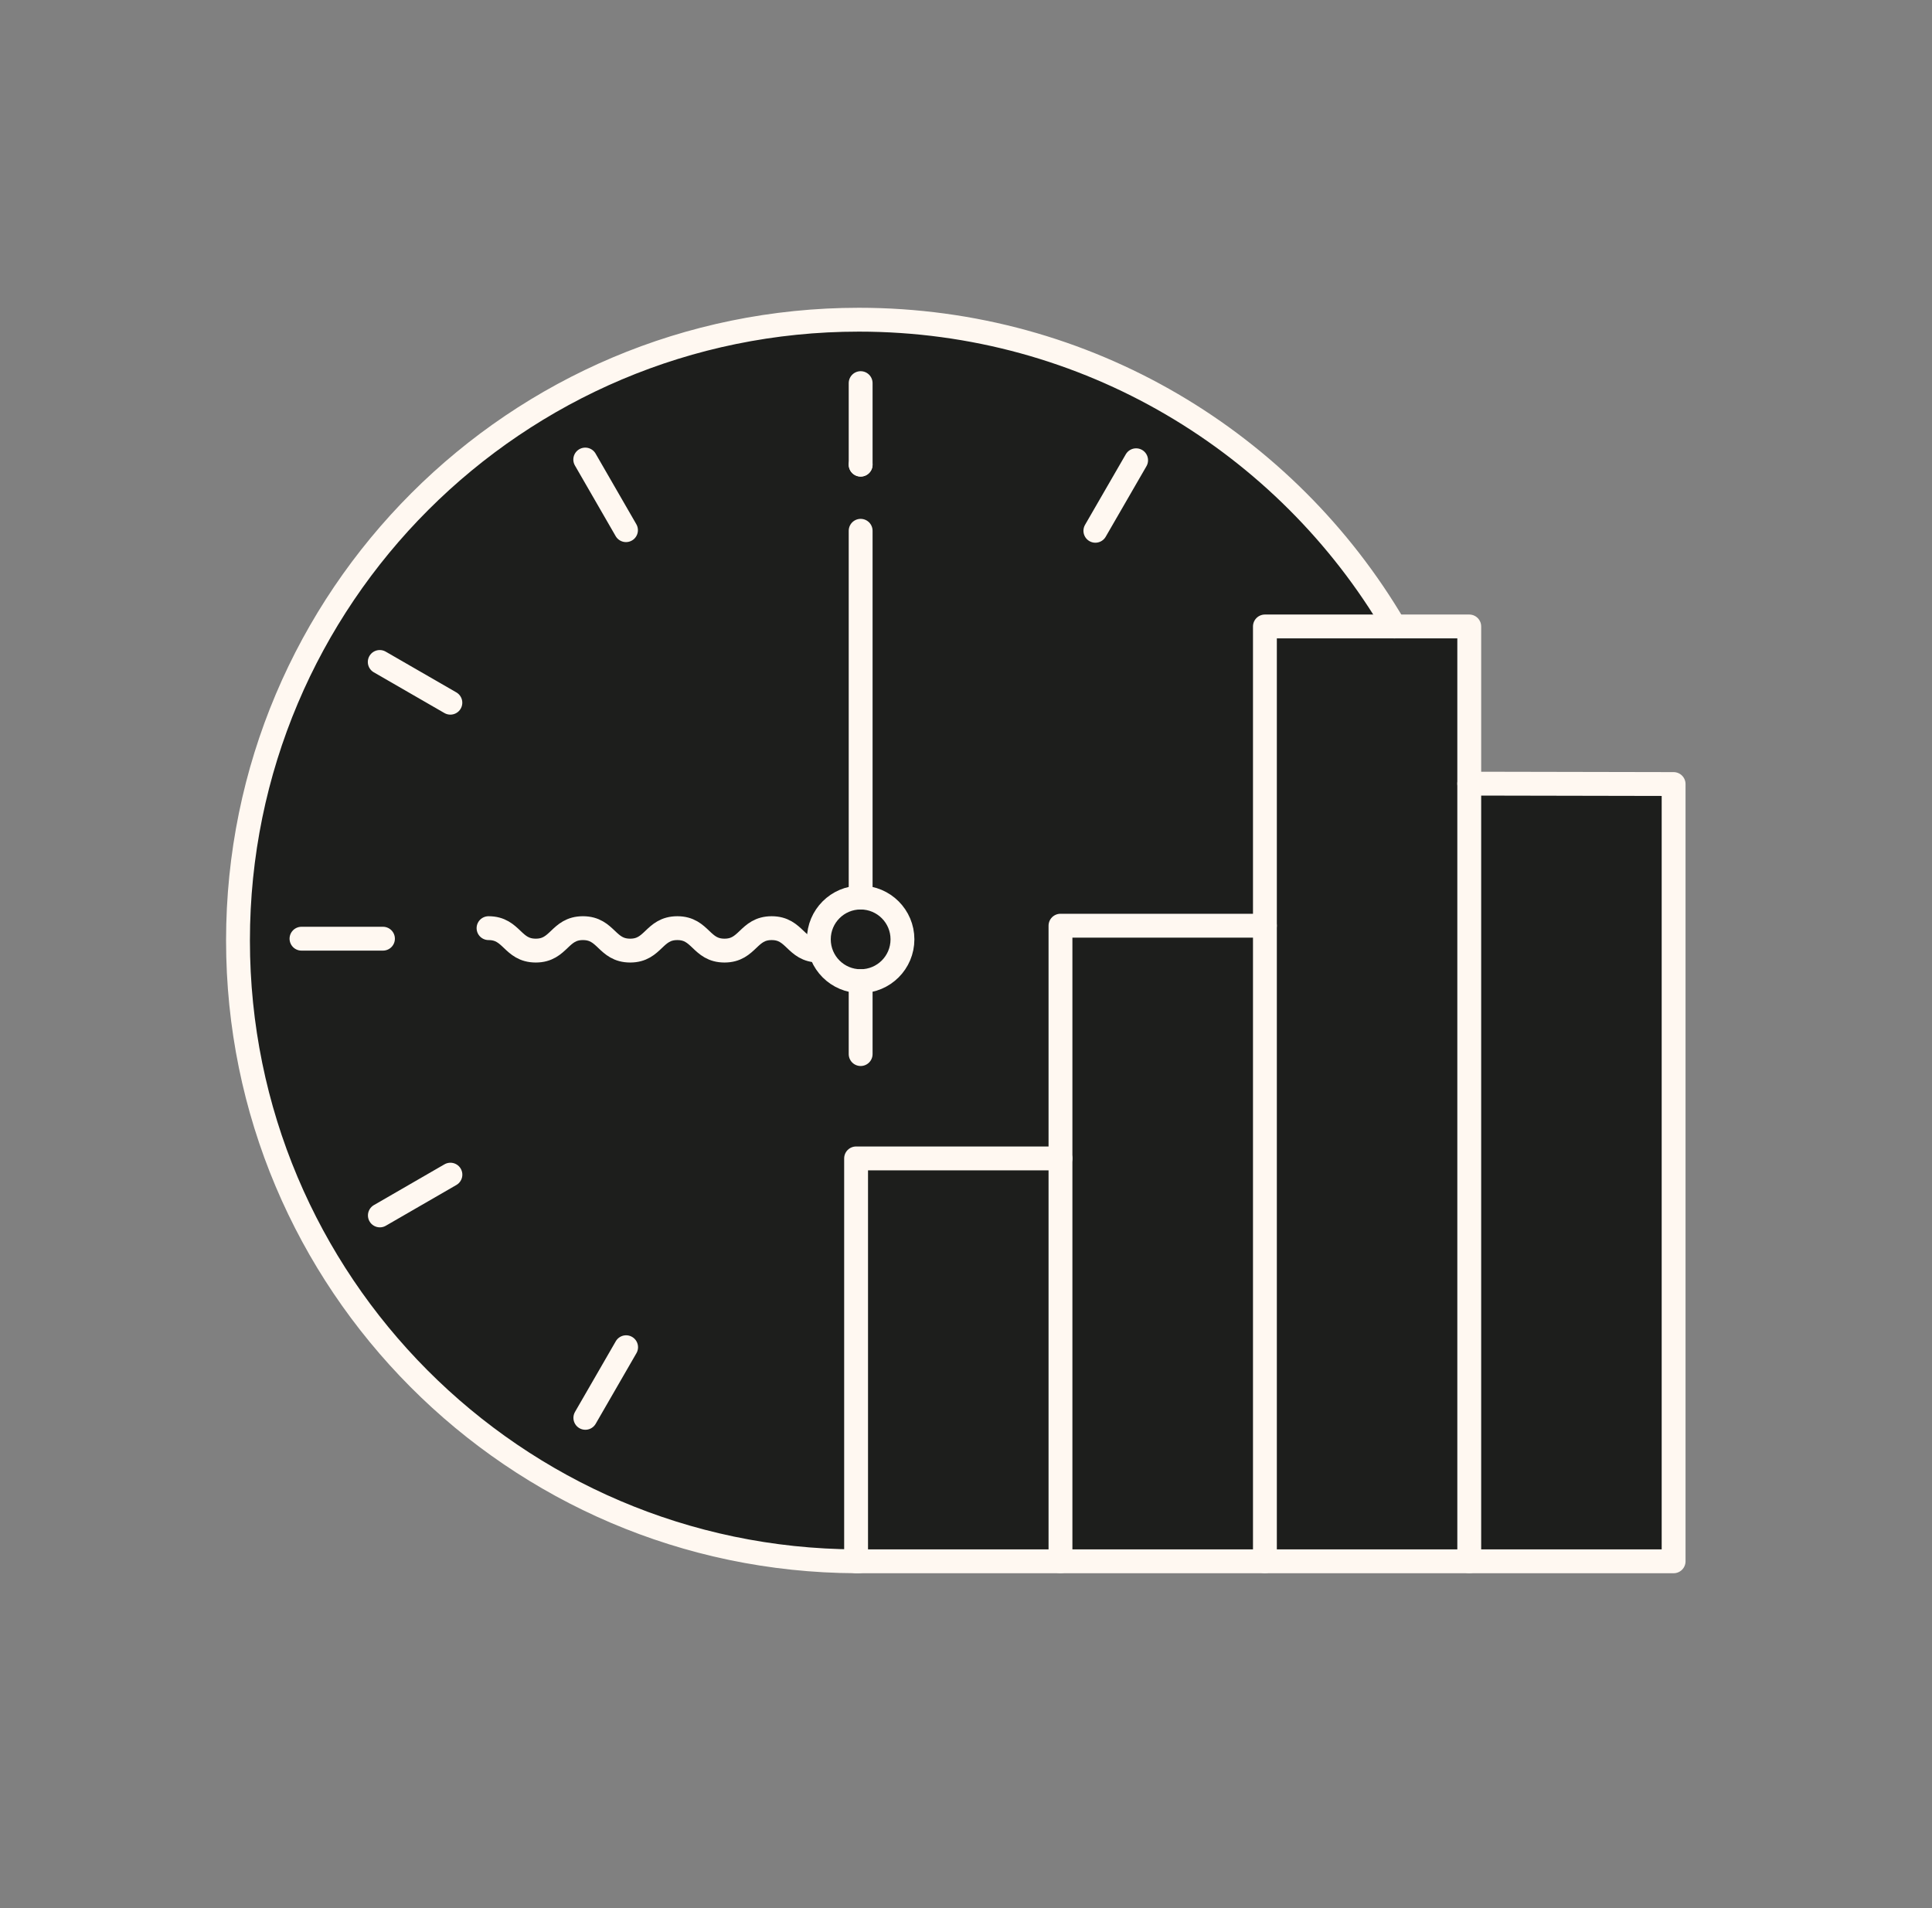 <svg width="81" height="80" viewBox="0 0 81 80" fill="none" xmlns="http://www.w3.org/2000/svg">
<rect x="0" y="0" width="81" height="80" fill="#808080" stroke="none"/>
<path d="M70.165 32.872V65.46H61.597V32.856L70.165 32.872Z" fill="#1D1E1C"/>
<path d="M61.599 32.855V65.46H53.032V38.811V26.265H58.465H61.599V32.855Z" fill="#1D1E1C"/>
<path d="M58.465 26.265H53.031V38.811H44.46V48.568H35.893V65.46C21.57 65.4 9.978 53.769 9.978 39.432C9.978 25.056 21.633 13.404 36.009 13.404C45.58 13.404 53.945 18.569 58.465 26.265ZM36.082 41.137C37.053 41.137 37.837 40.353 37.837 39.383C37.837 38.415 37.053 37.631 36.082 37.631C35.115 37.631 34.331 38.415 34.331 39.383C34.331 40.353 35.115 41.137 36.082 41.137Z" fill="#1D1E1C"/>
<path d="M53.031 38.811V65.461H44.461V48.568V38.811H53.031Z" fill="#1D1E1C"/>
<path d="M44.459 48.568V65.46H36.008H35.892V48.568H44.459Z" fill="#1D1E1C"/>
<path d="M36.081 37.631C37.052 37.631 37.836 38.416 37.836 39.383C37.836 40.353 37.052 41.137 36.081 41.137C35.114 41.137 34.33 40.353 34.33 39.383C34.33 38.416 35.114 37.631 36.081 37.631Z" fill="#1D1E1C"/>
<path d="M58.465 26.265C53.945 18.569 45.58 13.404 36.009 13.404C21.633 13.404 9.978 25.056 9.978 39.432C9.978 53.769 21.57 65.4 35.893 65.46H36.009" stroke="#FFF8F1" stroke-miterlimit="10" stroke-linecap="round" stroke-linejoin="round"/>
<path d="M36.083 19.48V19.482" stroke="#FFF8F1" stroke-miterlimit="10" stroke-linecap="round" stroke-linejoin="round"/>
<path d="M36.081 37.631C35.114 37.631 34.33 38.416 34.33 39.383C34.33 40.353 35.114 41.137 36.081 41.137C37.052 41.137 37.836 40.353 37.836 39.383C37.836 38.416 37.052 37.631 36.081 37.631Z" stroke="#FFF8F1" stroke-miterlimit="10" stroke-linecap="round" stroke-linejoin="round"/>
<path d="M45.924 22.254L47.632 19.297" stroke="#FFF8F1" stroke-miterlimit="10" stroke-linecap="round" stroke-linejoin="round"/>
<path d="M36.083 19.479V16.067V16.063" stroke="#FFF8F1" stroke-miterlimit="10" stroke-linecap="round" stroke-linejoin="round"/>
<path d="M16.056 39.356H12.64" stroke="#FFF8F1" stroke-miterlimit="10" stroke-linecap="round" stroke-linejoin="round"/>
<path d="M18.882 29.462L15.921 27.754" stroke="#FFF8F1" stroke-miterlimit="10" stroke-linecap="round" stroke-linejoin="round"/>
<path d="M26.245 22.228L24.537 19.267" stroke="#FFF8F1" stroke-miterlimit="10" stroke-linecap="round" stroke-linejoin="round"/>
<path d="M18.884 49.249L15.926 50.958" stroke="#FFF8F1" stroke-miterlimit="10" stroke-linecap="round" stroke-linejoin="round"/>
<path d="M26.25 56.484L24.541 59.445" stroke="#FFF8F1" stroke-miterlimit="10" stroke-linecap="round" stroke-linejoin="round"/>
<path d="M36.083 41.137V44.194" stroke="#FFF8F1" stroke-miterlimit="10" stroke-linecap="round" stroke-linejoin="round"/>
<path d="M36.083 22.254V37.631" stroke="#FFF8F1" stroke-miterlimit="10" stroke-linecap="round" stroke-linejoin="round"/>
<path d="M34.33 39.855C33.34 39.855 33.34 38.914 32.353 38.914C31.362 38.914 31.362 39.855 30.375 39.855C29.385 39.855 29.385 38.914 28.398 38.914C27.407 38.914 27.407 39.855 26.421 39.855C25.43 39.855 25.43 38.914 24.44 38.914C23.45 38.914 23.45 39.855 22.463 39.855C21.472 39.855 21.472 38.914 20.482 38.914" stroke="#FFF8F1" stroke-miterlimit="10" stroke-linecap="round" stroke-linejoin="round"/>
<path d="M53.032 65.46V38.811V26.265H58.465H61.599V32.855V65.46" stroke="#FFF8F1" stroke-miterlimit="10" stroke-linecap="round" stroke-linejoin="round"/>
<path d="M44.461 65.46V48.568V38.811H53.031" stroke="#FFF8F1" stroke-miterlimit="10" stroke-linecap="round" stroke-linejoin="round"/>
<path d="M35.892 65.46V48.568H44.46" stroke="#FFF8F1" stroke-miterlimit="10" stroke-linecap="round" stroke-linejoin="round"/>
<path d="M36.01 65.46H44.461H53.032H61.599H70.167V32.872L61.599 32.855" stroke="#FFF8F1" stroke-miterlimit="10" stroke-linecap="round" stroke-linejoin="round"/>
</svg>

